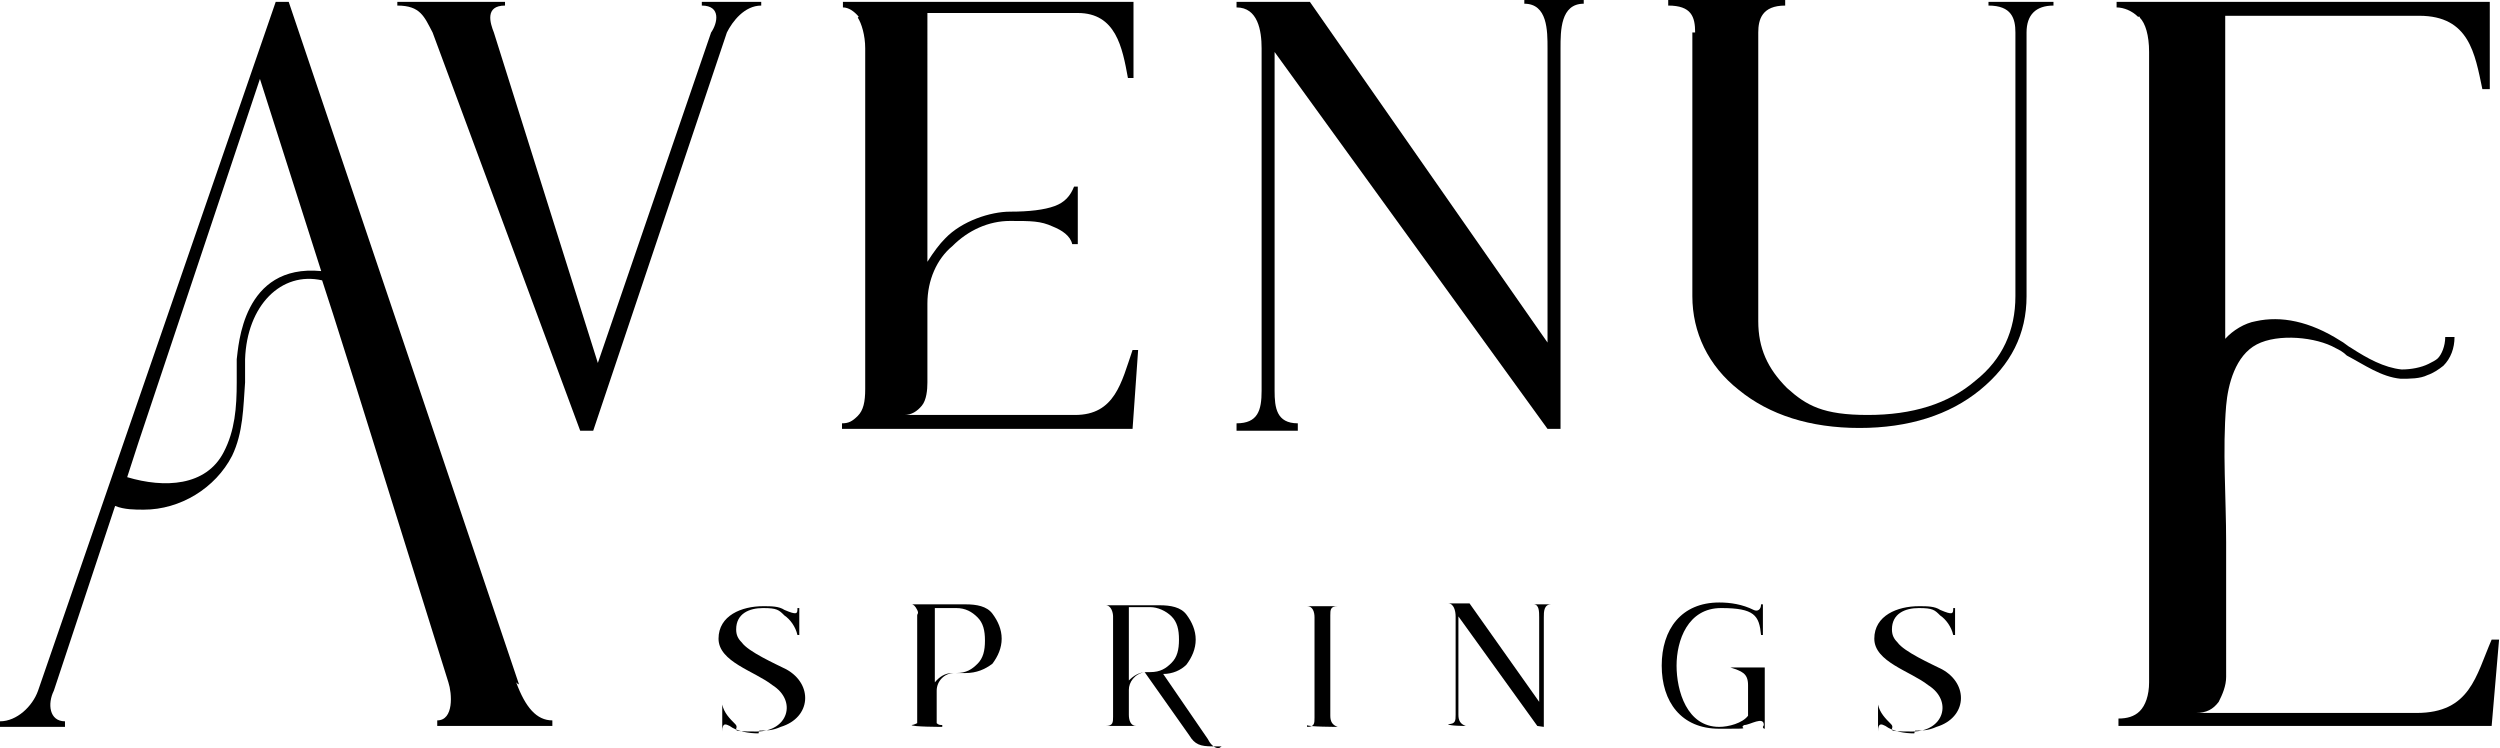<?xml version="1.0" encoding="utf-8"?>
<!-- Generator: Adobe Illustrator 22.1.0, SVG Export Plug-In . SVG Version: 6.00 Build 0)  -->
<svg version="1.1" id="Layer_1" xmlns="http://www.w3.org/2000/svg" xmlns:xlink="http://www.w3.org/1999/xlink" x="0px" y="0px"
	 width="269.3px" height="80.6px" viewBox="0 0 269.3 80.6" style="enable-background:new 0 0 269.3 80.6;" xml:space="preserve">
<path d="M101.5,78.1c-0.2,0-0.4,0-0.6-0.2v-3.5c0-1,0.8-1.9,1.9-1.9h1.2c1.2,0,2.1-0.4,2.9-1c0.6-0.8,1-1.7,1-2.7s-0.4-1.9-1-2.7
	c-0.6-0.8-1.7-1-2.9-1h-5.8c0.2,0,0.4,0.2,0.6,0.6s0,0.4,0,0.6v11.6c0,0-0.4,0.2-0.6,0.2l0,0c0,0.2,3.3,0.2,3.3,0.2l0,0V78.1z
	 M100.7,65.5h2.3c1,0,1.7,0.4,2.3,1c0.6,0.6,0.8,1.4,0.8,2.5s-0.2,1.9-0.8,2.5c-0.6,0.6-1.2,1-2.3,1h-0.4c-0.8,0-1.4,0.4-1.9,1V65.5
	L100.7,65.5L100.7,65.5L100.7,65.5z"/>
<path d="M131.3,80.6c-0.6,0-1-0.6-1.2-1l-4.8-7c1,0,1.9-0.4,2.5-1c0.6-0.8,1-1.7,1-2.7s-0.4-1.9-1-2.7c-0.6-0.8-1.7-1-2.9-1h-5.8
	c0.6,0,0.8,0.8,0.8,1.2v10.8c0,0.6,0,1-0.8,1h3.3c-0.6,0-0.8-0.6-0.8-1.2v-2.7c0-0.8,0.6-1.7,1.7-1.9l4.8,6.8c0.6,1,1.2,1.2,2.5,1.2
	h1L131.3,80.6L131.3,80.6z M121.6,73.3v-7.9h2.3c0.8,0,1.7,0.4,2.3,1s0.8,1.4,0.8,2.5s-0.2,1.9-0.8,2.5s-1.2,1-2.3,1h-0.4
	C122.7,72.4,122.1,72.8,121.6,73.3L121.6,73.3L121.6,73.3z"/>
<path d="M81.8,78.7c0.8,0,1.4,0,2.3-0.4c3.3-1,3.5-4.6,0.6-6.2c-1.2-0.6-4.1-1.9-4.8-2.9c-0.4-0.4-0.6-0.8-0.6-1.4
	c0-1.7,1.4-2.3,2.9-2.3s1.7,0.2,2.3,0.8c0.6,0.4,1.2,1.2,1.4,2.1h0.2v-2.9h-0.2c0,0.6,0,0.8-1.4,0.2c-0.6-0.4-1.4-0.4-2.3-0.4
	c-2.3,0-4.8,1-4.8,3.5s3.9,3.5,5.8,5c2.7,1.7,1.7,5-1.7,5s-1.7-0.2-2.3-0.8s-1.2-1.2-1.4-2.1l0,0v2.9l0,0c0-1,0.4-0.8,0.8-0.6
	c0.8,0.6,2.1,0.8,3.1,0.8L81.8,78.7L81.8,78.7z"/>
<path d="M206.3,78.7c0.8,0,1.4,0,2.3-0.4c3.3-1,3.5-4.6,0.6-6.2c-1.2-0.6-4.1-1.9-4.8-2.9c-0.4-0.4-0.6-0.8-0.6-1.4
	c0-1.7,1.4-2.3,2.9-2.3s1.7,0.2,2.3,0.8c0.6,0.4,1.2,1.2,1.4,2.1h0.2v-2.9h-0.2c0,0.6,0,0.8-1.4,0.2c-0.6-0.4-1.4-0.4-2.3-0.4
	c-2.3,0-4.8,1-4.8,3.5s3.9,3.5,5.8,5c2.7,1.7,1.7,5-1.7,5s-1.7-0.2-2.3-0.8s-1.2-1.2-1.4-2.1l0,0v2.9l0,0c0-1,0.4-0.8,0.8-0.6
	c0.8,0.6,2.1,0.8,3.1,0.8L206.3,78.7L206.3,78.7z"/>
<path d="M166.3,78.3V66.5c0-0.6,0-1.4,0.8-1.4h-1.9c0.6,0,0.6,0.8,0.6,1.4v9.1L158.3,65H156c0.6,0,0.8,0.8,0.8,1.4V77
	c0,0.6,0,1-0.8,1l0,0c0,0.2,1.9,0.2,1.9,0.2l0,0c-0.6-0.2-0.8-0.6-0.8-1.2V66.4l8.5,11.8L166.3,78.3L166.3,78.3z"/>
<path d="M189.9,78.3L189.9,78.3c0,0.2,0.2,0.2,0.2,0.2v-6.6h-3.7c1.2,0.4,1.9,0.6,1.9,1.9v3.3c-0.6,0.8-2.1,1.2-3.1,1.2
	c-3.5,0-4.6-3.9-4.6-6.6s1.2-6.2,4.8-6.2s4.1,0.8,4.3,2.9h0.2v-3.3h-0.2c0,0.6-0.4,0.8-0.8,0.6c-1.2-0.6-2.5-0.8-3.7-0.8
	c-4.1,0-6.2,2.9-6.2,6.8s2.1,6.8,6.2,6.8s1.9,0,2.7-0.4c0.6,0,2.1-1,2.1,0L189.9,78.3L189.9,78.3z"/>
<path d="M140.8,78.1L140.8,78.1c0,0.2,3.3,0.2,3.3,0.2l0,0c-0.6-0.2-0.8-0.6-0.8-1.2V66.3c0-0.6,0-1,0.8-1h-3.3
	c0.6,0,0.8,0.6,0.8,1.2v10.8c0,0.6,0,1-0.8,1V78.1z"/>
<path d="M46.6,3.5l15.9,42.9h1.4L78.3,3.5c0.6-1.2,1.9-2.9,3.7-2.9V0.2h-6.4v0.4c2.1,0,1.7,1.9,1,2.9L64.4,39.1L53.2,3.5
	c-0.4-1-1-2.9,1.2-2.9V0.2H42.8v0.4C45.3,0.6,45.7,1.8,46.6,3.5L46.6,3.5z"/>
<path d="M182.3,3.5v28.4c0,3.9,1.7,7.5,5,10.1c3.3,2.7,7.7,4.1,13,4.1s9.7-1.4,13-4.1c3.3-2.7,5-6,5-10.1V3.5c0-1.9,1-2.9,2.9-2.9
	V0.2h-7v0.4c2.5,0,2.9,1.4,2.9,2.9v28.4c0,3.7-1.4,6.8-4.3,9.1c-2.9,2.5-6.8,3.7-11.6,3.7s-6.6-1-8.7-2.9c-2.1-2.1-3.1-4.3-3.1-7.2
	V3.5c0-1.4,0.4-2.9,2.9-2.9V0h-12.6v0.6c2.5,0,2.9,1.2,2.9,2.9H182.3L182.3,3.5z"/>
<path d="M135.9,5.2v36.9c0,2.1-0.4,3.5-2.7,3.5v0.8h6.6v-0.8c-2.3,0-2.5-1.7-2.5-3.5V5.6l29.4,40.6h1.4v-41c0-1.9,0-4.8,2.5-4.8V0
	h-6.4v0.4c2.5,0,2.5,2.9,2.5,4.8v31.7L141.1,0.2h-7.9v0.6C135.5,0.8,135.9,3.3,135.9,5.2L135.9,5.2z"/>
<path d="M92.4,1.9c0.4,0.6,0.8,1.9,0.8,3.3v36.7c0,1.4-0.2,2.3-0.8,2.9s-1,0.8-1.7,0.8v0.6H122l0.6-8.5H122c-1.2,3.5-1.9,7-6.2,7
	H97.4c0.8,0,1.4-0.4,1.9-1s0.6-1.7,0.6-2.5v-8.5c0-2.5,1-4.8,2.7-6.2c1.7-1.7,3.9-2.7,6.2-2.7s3.3,0,4.6,0.6c1,0.4,1.9,1,2.1,1.9
	h0.6v-6.2h-0.4c-0.4,1-1,1.7-2.1,2.1s-2.7,0.6-4.8,0.6s-5.2,1-7,2.9c-0.6,0.6-1.2,1.4-1.9,2.5V1.4h16.2c4.1,0,4.8,3.7,5.4,7h0.6V0.2
	H90.8v0.6c0.6,0,1.2,0.4,1.7,1L92.4,1.9z"/>
<path d="M230.5,1.9c0.6,0.6,1,1.9,1,3.7v67.9c0,1.4-0.4,2.5-1,3.1s-1.4,0.8-2.3,0.8v0.8h40.2l0.8-9.3h-0.8c-1.7,3.9-2.3,7.9-8.1,7.9
	h-23.8c1.2,0,1.9-0.4,2.5-1.2c0.4-0.8,0.8-1.7,0.8-2.7V58.4c0-4.8-0.4-9.9,0-14.7c0.2-2.3,1-5.4,3.3-6.6s6.4-0.8,8.5,0.4
	c0.4,0.2,0.8,0.4,1.2,0.8c1.9,1,3.7,2.3,5.8,2.5c1,0,2.1,0,2.9-0.4c0.6-0.2,1.2-0.6,1.7-1c0.8-0.8,1.2-1.9,1.2-3.1h-1
	c0,1-0.4,1.9-0.8,2.3c-0.2,0.2-0.6,0.4-1,0.6c-0.8,0.4-1.9,0.6-2.9,0.6c-1.9-0.2-3.7-1.2-5.4-2.3c-0.4-0.2-0.8-0.6-1.2-0.8
	c-3.3-2.1-6.4-2.7-9.1-2.1c-1.2,0.2-2.5,1-3.3,1.9V1.7h20.9c5.4,0,6,4.1,6.8,7.9h0.8V0.2H228v0.6c0.8,0,1.7,0.4,2.3,1h0.2L230.5,1.9
	z"/>
<path d="M55.9,73.7L31.1,0.2h-1.4L4.1,74.4c-0.6,1.7-2.3,3.3-4.1,3.3v0.6h7v-0.6c-1.7,0-1.9-1.9-1.2-3.3l6.6-19.9
	c1,0.4,2.1,0.4,3.1,0.4c3.9,0,7.7-2.3,9.5-5.8c1.2-2.5,1.2-5.2,1.4-7.9v-2.5c0.2-5.8,3.9-9.5,8.3-8.5l1.2,3.7l0,0l2.5,7.9l9.9,31.7
	c0.4,1.2,0.6,4.1-1.2,4.1v0.6h12.4v-0.6c-1.7,0-2.9-1.4-3.9-4.1l0.2,0.2H55.9z M25.5,38.7v2.5c0,2.7-0.2,5.2-1.4,7.5
	c-1.9,3.7-6.4,3.9-10.4,2.7l1.2-3.7L28,8.5l6.6,20.7C26.1,28.4,25.7,37.3,25.5,38.7z"/>
</svg>

